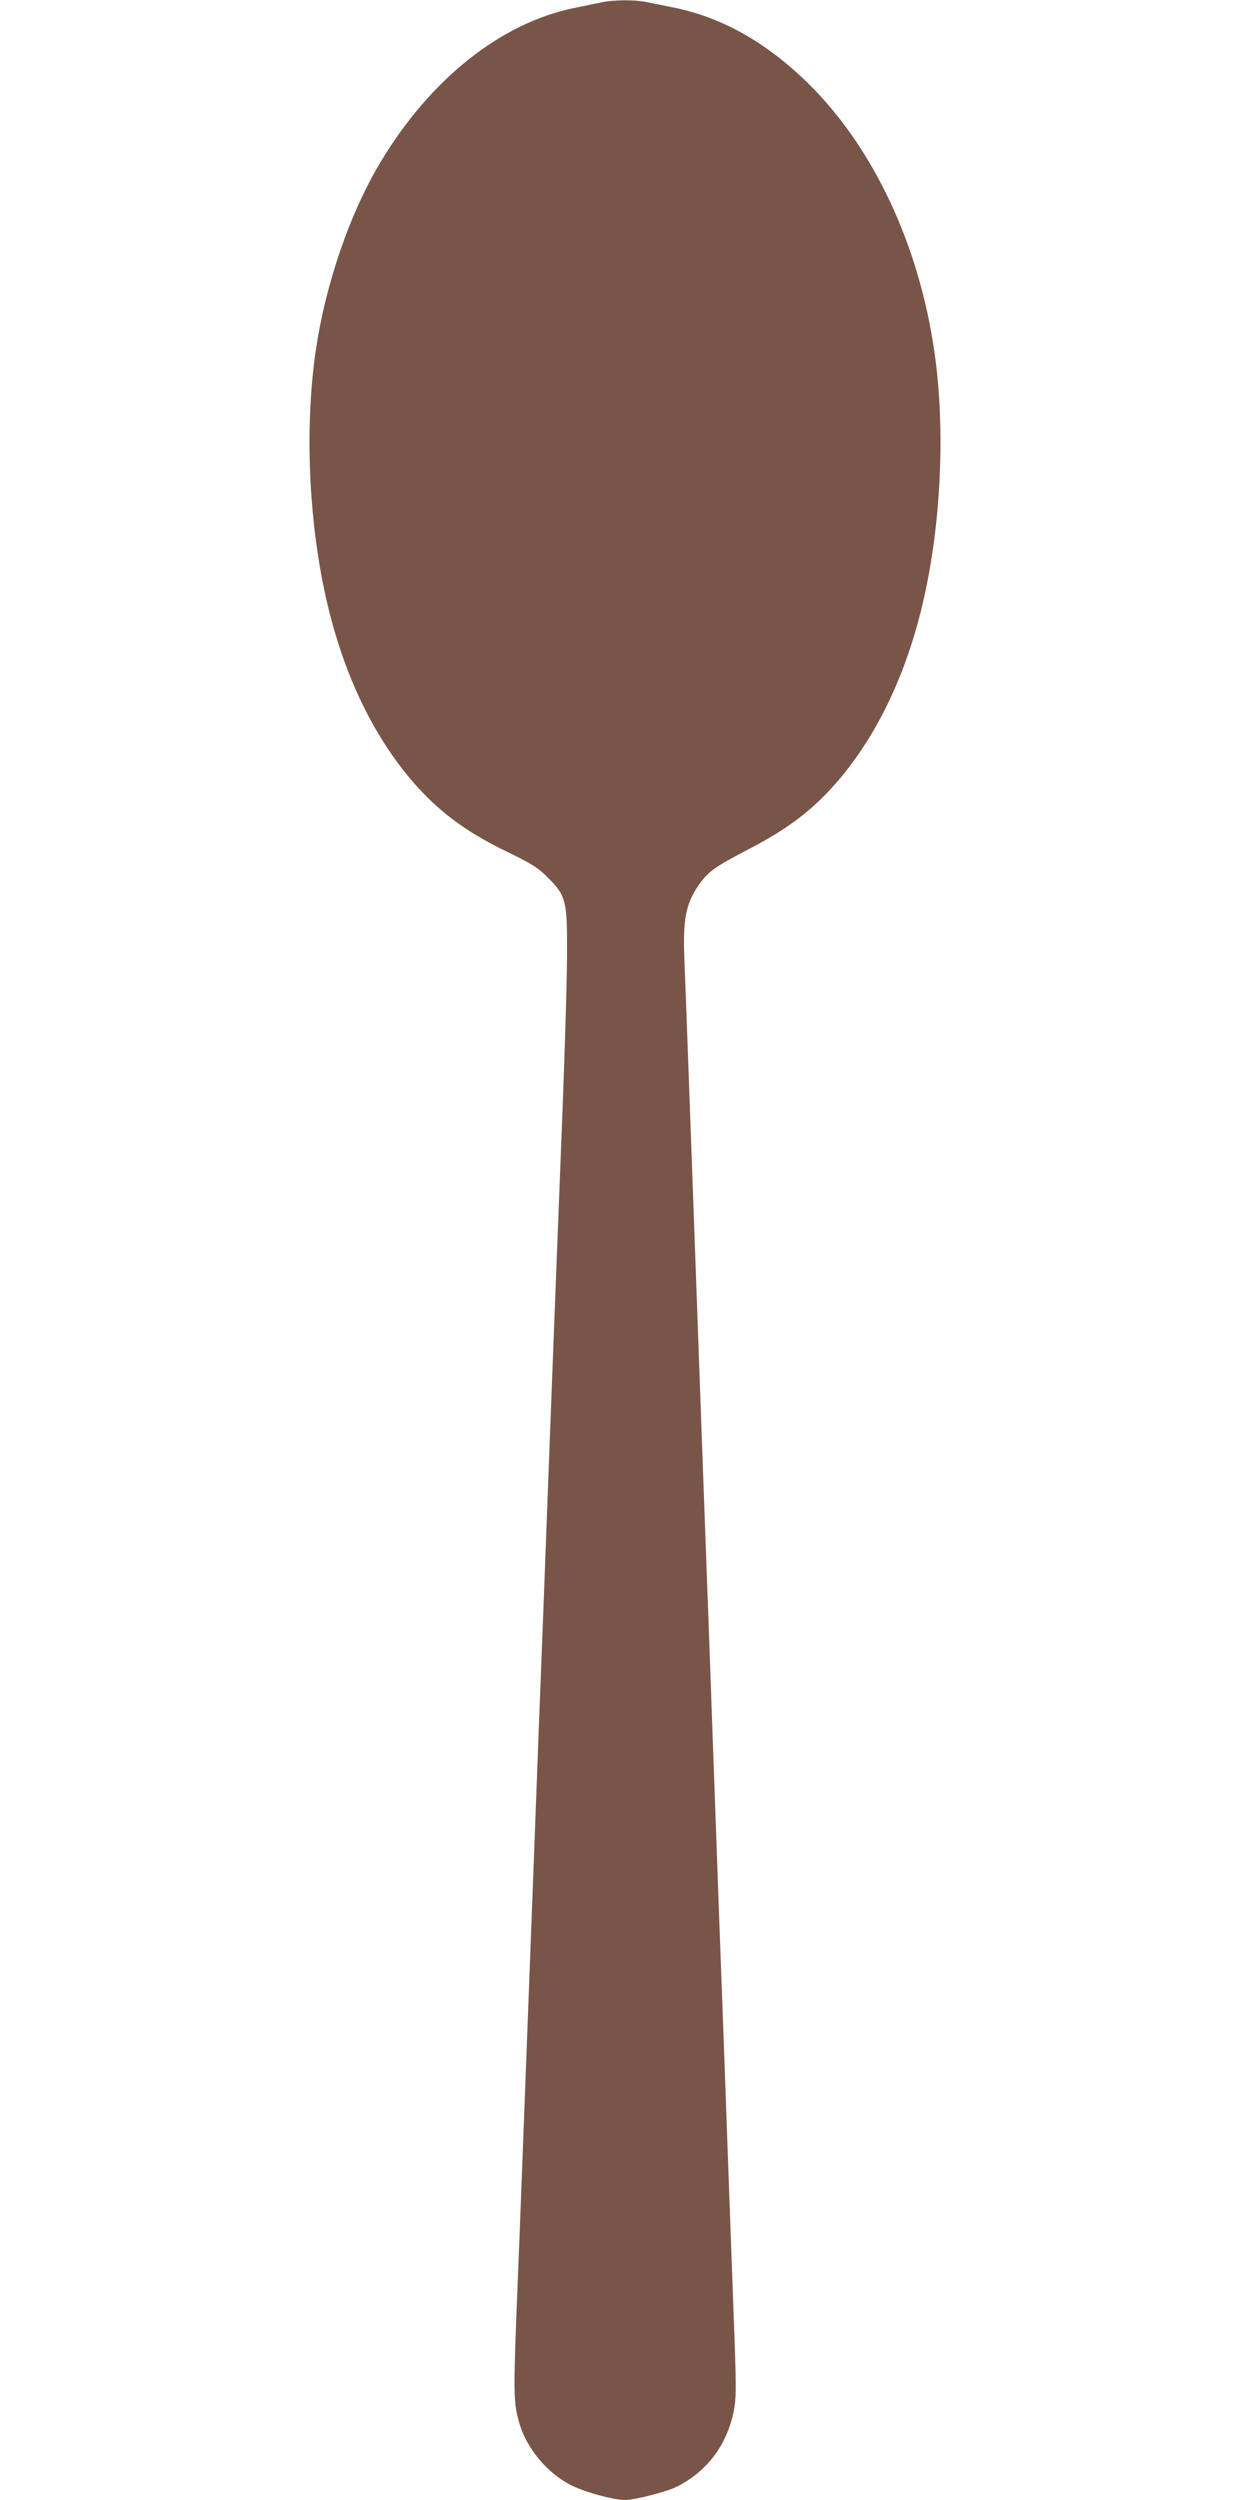 <?xml version="1.0" standalone="no"?>
<!DOCTYPE svg PUBLIC "-//W3C//DTD SVG 20010904//EN"
 "http://www.w3.org/TR/2001/REC-SVG-20010904/DTD/svg10.dtd">
<svg version="1.0" xmlns="http://www.w3.org/2000/svg"
 width="640pt" height="1280pt" viewBox="0 0 640 1280"
 preserveAspectRatio="xMidYMid meet">
<g transform="translate(0,1280) scale(0.1,-0.1)"
fill="#795548" stroke="none">
<path d="M3080 12788 c-25 -5 -86 -18 -136 -28 -379 -76 -743 -366 -998 -794
-157 -263 -281 -626 -330 -966 -53 -367 -38 -812 39 -1195 80 -398 230 -733
441 -987 136 -162 279 -272 494 -376 132 -64 164 -84 216 -136 93 -94 99 -118
97 -401 0 -126 -11 -471 -22 -765 -21 -543 -45 -1148 -81 -2105 -11 -291 -24
-647 -30 -790 -6 -143 -19 -498 -30 -790 -11 -291 -27 -707 -35 -922 -8 -216
-22 -572 -30 -790 -8 -219 -22 -576 -31 -793 -15 -402 -14 -453 13 -550 37
-135 148 -268 275 -328 72 -35 212 -72 269 -72 49 0 216 43 266 69 153 78 253
210 289 382 13 64 14 112 5 369 -6 162 -20 545 -31 850 -19 535 -28 782 -50
1370 -5 151 -19 527 -30 835 -11 308 -24 682 -30 830 -23 640 -28 757 -75
2073 -30 832 -35 960 -41 1113 -8 195 7 278 67 368 51 76 80 98 262 193 212
110 341 211 471 366 211 254 361 589 441 987 77 383 92 828 39 1195 -79 547
-312 1043 -643 1370 -215 212 -444 341 -690 391 -53 11 -118 24 -144 29 -59
12 -166 11 -227 -2z"/>
</g>
</svg>
